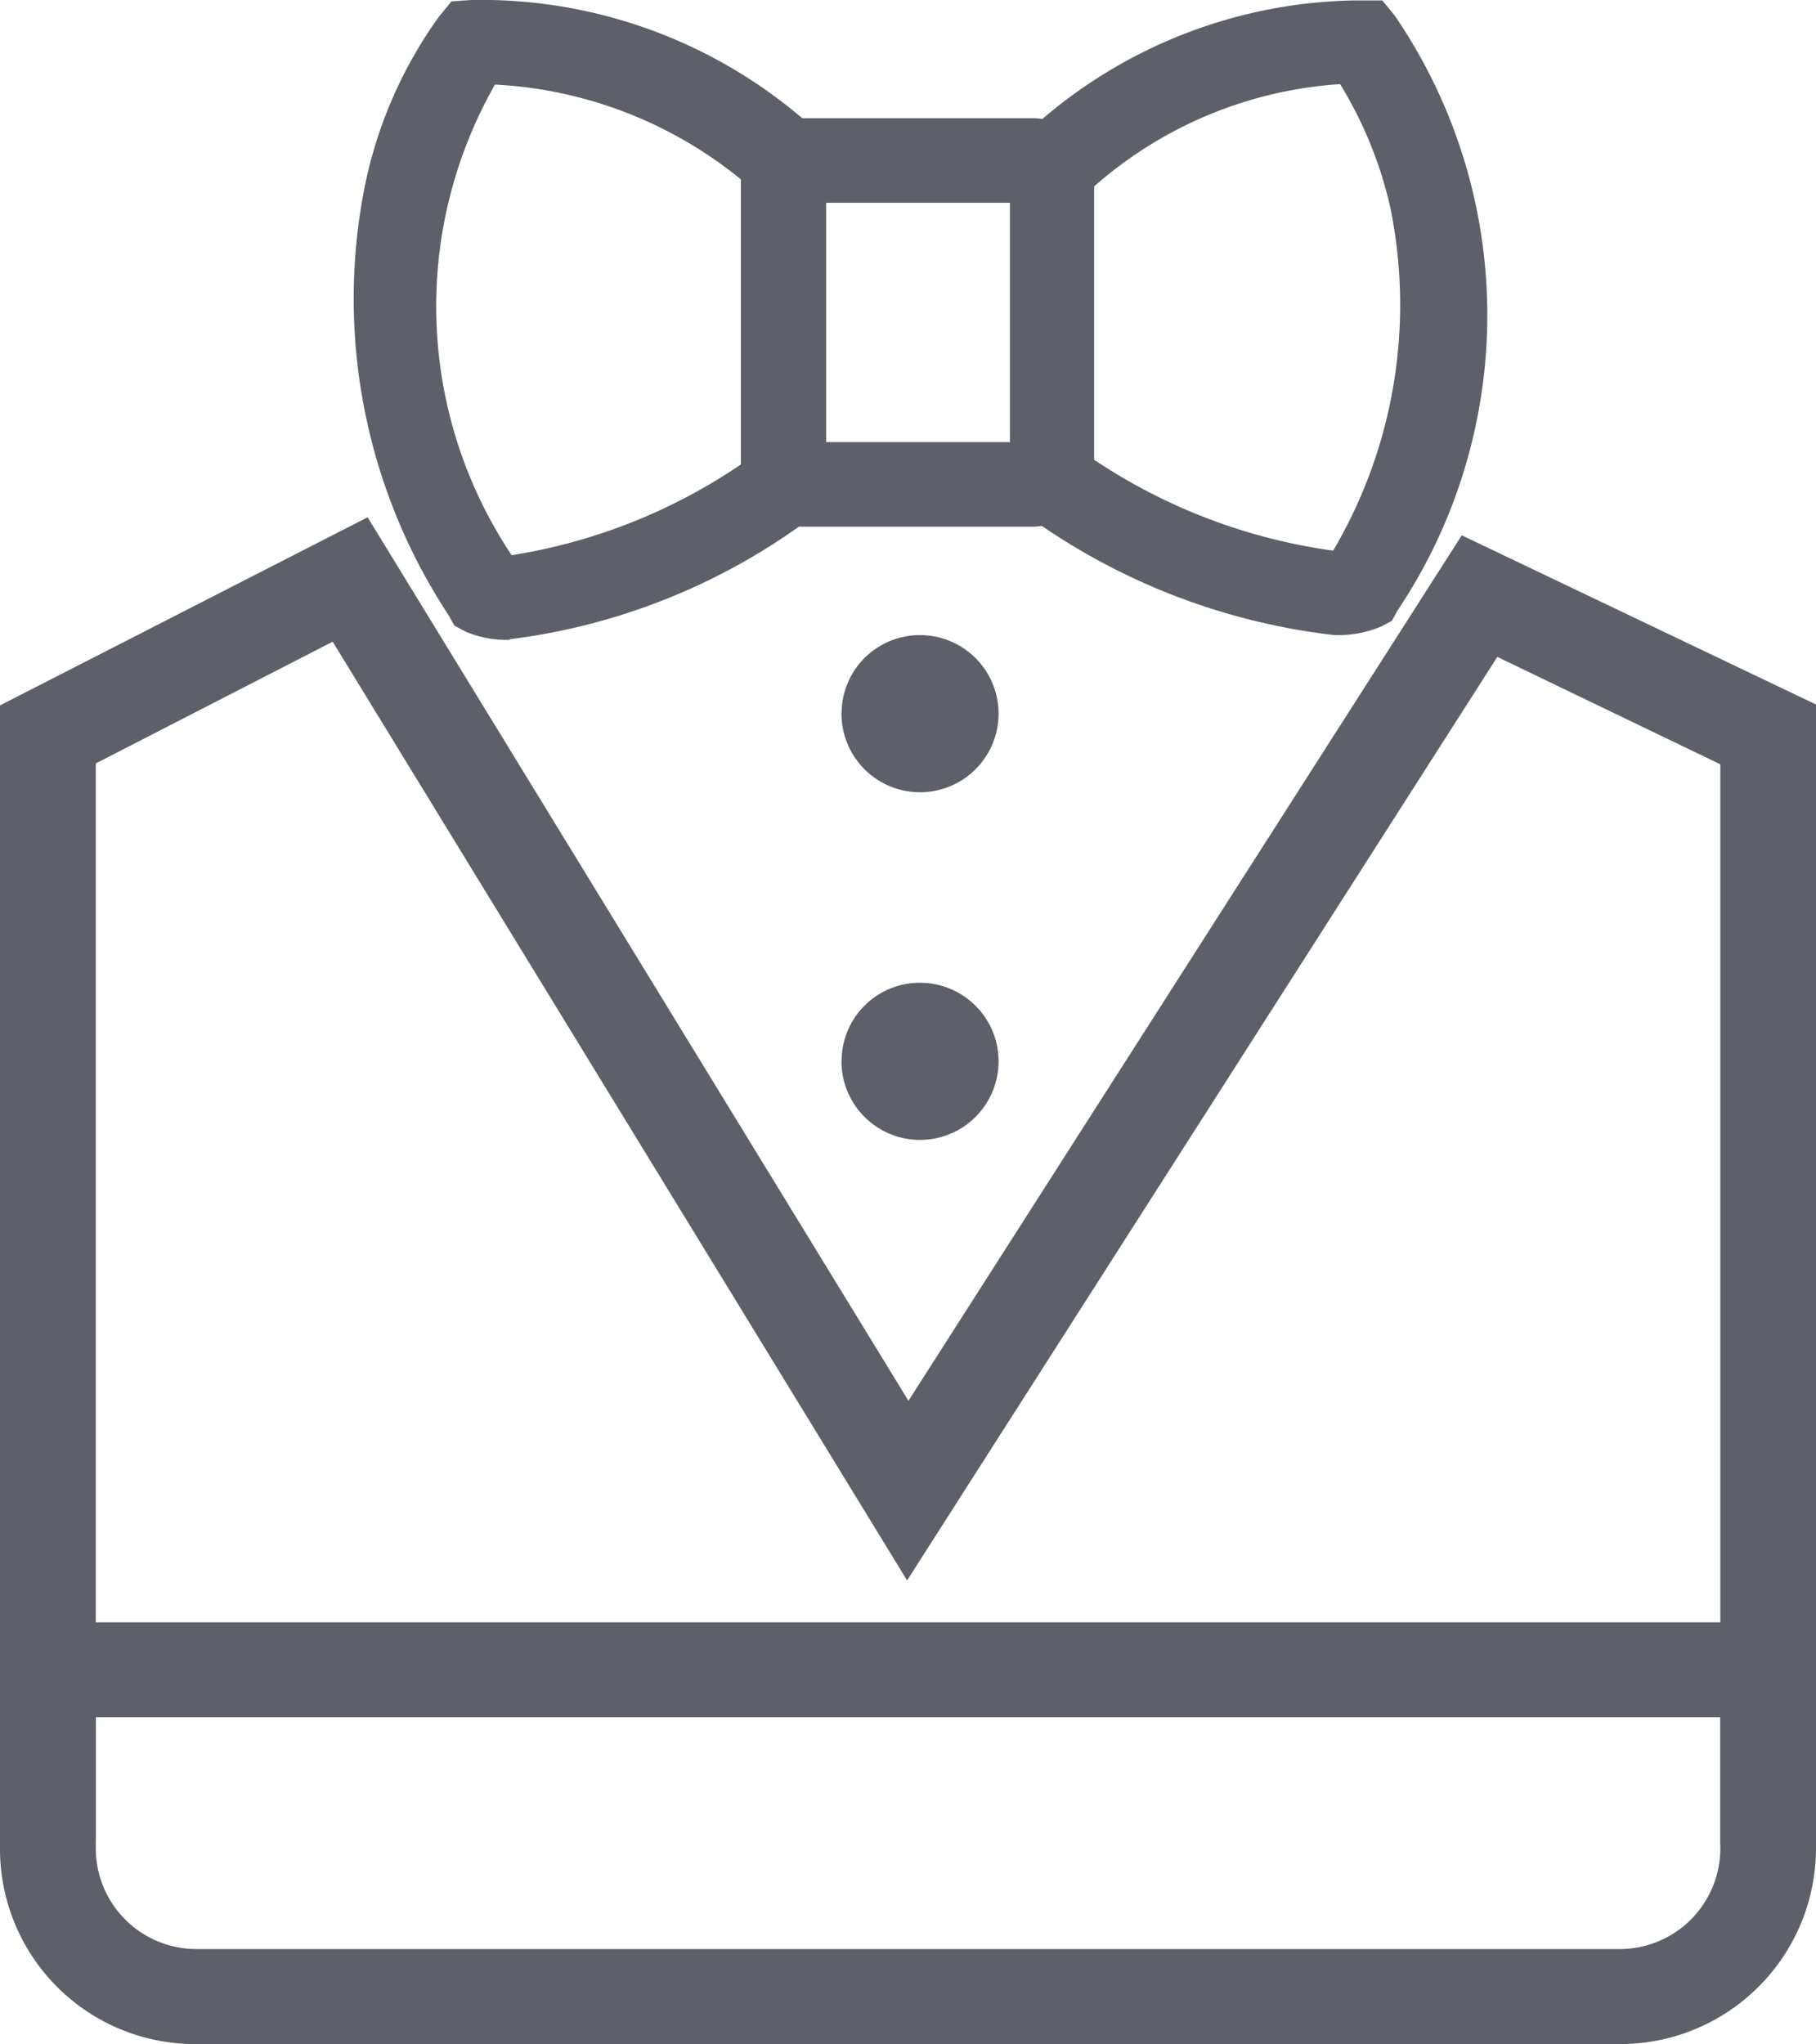 <svg xmlns="http://www.w3.org/2000/svg" viewBox="1361.761 359.997 16 18.003">
  <defs>
    <style>
      .cls-1 {
        fill: #5d6069;
      }
    </style>
  </defs>
  <g id="服务" transform="translate(1323.735 359.997)">
    <path id="Path_1678" data-name="Path 1678" class="cls-1" d="M52.306,272.572H39.747a1.719,1.719,0,0,1-1.721-1.724V260.781l3.239-1.657,4.765,7.782,4.875-7.623,3.121,1.49V270.84A1.726,1.726,0,0,1,52.306,272.572ZM38.87,261.292v9.556a.887.887,0,0,0,.877.887H52.306a.887.887,0,0,0,.877-.887V261.3l-1.965-.946-5.2,8.134-5.061-8.268Z" transform="translate(0 -254.568)"/>
    <path id="Path_1680" data-name="Path 1680" class="cls-1" d="M54.026,814.63h-.843v-1.121H38.87v1.08h-.843v-1.916h16Z" transform="translate(0 -798.384)"/>
    <path id="Path_1681" data-name="Path 1681" class="cls-1" d="M457.091,318.83m-.692,0a.692.692,0,1,0,.692-.686A.689.689,0,0,0,456.4,318.83Z" transform="translate(-410.959 -312.55)"/>
    <path id="Path_1682" data-name="Path 1682" class="cls-1" d="M457.091,493.033m-.692,0a.692.692,0,1,0,.692-.686A.689.689,0,0,0,456.4,493.033Z" transform="translate(-410.959 -483.691)"/>
    <path id="Path_1684" data-name="Path 1684" d="M223.777,14.82a.727.727,0,0,1-.321-.059l-.051-.025-.034-.05a4.91,4.91,0,0,1-.725-3.64,3.743,3.743,0,0,1,.624-1.448l.059-.075.1-.008a4.148,4.148,0,0,1,2.9,1.088l-.3.3a3.868,3.868,0,0,0-2.488-.971,4.083,4.083,0,0,0,.143,4.46c.177.025.869.008,2.488-1.021l.228.351A5.43,5.43,0,0,1,223.777,14.82Z" transform="translate(-181.255 -9.344)"/>
    <path id="Path_1685" data-name="Path 1685" d="M226.567,17.574a.688.688,0,0,1-.3-.05l-.042-.025-.025-.042a4.858,4.858,0,0,1-.717-3.607,3.8,3.8,0,0,1,.607-1.423l.051-.059h.076a4.155,4.155,0,0,1,2.868,1.071l-.228.234a3.893,3.893,0,0,0-2.547-.979,4.117,4.117,0,0,0,.135,4.552c.152.025.835.059,2.539-1.021l.177.276A5.421,5.421,0,0,1,226.567,17.574Z" transform="translate(-184.046 -12.148)"/>
    <path id="Path_1686" data-name="Path 1686" class="cls-1" d="M215.088,5.635a.893.893,0,0,1-.4-.075l-.093-.05-.051-.092a5.067,5.067,0,0,1-.742-3.757,3.873,3.873,0,0,1,.658-1.515l.11-.134L214.742,0a4.364,4.364,0,0,1,3.028,1.138l.143.151-.523.527-.16-.142a3.723,3.723,0,0,0-2.277-.929A3.944,3.944,0,0,0,215.1,4.89a4.967,4.967,0,0,0,2.294-1l.177-.109.4.628-.177.109a5.583,5.583,0,0,1-2.716,1.113Z" transform="translate(-172.566 0)"/>
    <path id="Path_1688" data-name="Path 1688" d="M556.57,13.984a5.552,5.552,0,0,1-2.6-1.029l.219-.36c1.628.979,2.311.979,2.488.954a4.037,4.037,0,0,0,.042-4.427,3.843,3.843,0,0,0-2.446,1.013l-.3-.293A4.139,4.139,0,0,1,556.831,8.7h.1l.059.075a3.851,3.851,0,0,1,.649,1.431A4.876,4.876,0,0,1,557,13.833l-.025.05-.051.025A.591.591,0,0,1,556.57,13.984Z" transform="translate(-506.803 -8.549)"/>
    <path id="Path_1689" data-name="Path 1689" d="M557.981,16.761A5.451,5.451,0,0,1,555.4,15.74l.169-.276c1.7,1.029,2.387.987,2.539.962a4.473,4.473,0,0,0,.574-3.28,3.693,3.693,0,0,0-.54-1.238,3.881,3.881,0,0,0-2.5,1.029l-.236-.226a4.112,4.112,0,0,1,2.826-1.13h.076l.051.059a4.462,4.462,0,0,1,.008,5l-.025.042-.042.025A.728.728,0,0,1,557.981,16.761Z" transform="translate(-508.206 -11.377)"/>
    <path id="Path_1690" data-name="Path 1690" class="cls-1" d="M542.085,5.789a5.725,5.725,0,0,1-2.691-1.046l-.177-.109L539.605,4l.177.109a5.017,5.017,0,0,0,2.3.937,4.266,4.266,0,0,0,.5-3.038,3.594,3.594,0,0,0-.439-1.071,3.633,3.633,0,0,0-2.244.971l-.143.151-.54-.519.143-.151A4.338,4.338,0,0,1,542.254.2h.261l.11.134a4.675,4.675,0,0,1,.025,5.238l-.051.092-.093.05A.977.977,0,0,1,542.085,5.789Z" transform="translate(-492.31 -0.196)"/>
    <path id="Path_1692" data-name="Path 1692" d="M417.912,71.543h-2.1a.341.341,0,0,1-.346-.343V68.605a.341.341,0,0,1,.346-.343h2.1a.341.341,0,0,1,.346.343V71.2A.341.341,0,0,1,417.912,71.543Zm-2.024-.418h1.94V68.681h-1.94Z" transform="translate(-370.752 -67.062)"/>
    <path id="Path_1693" data-name="Path 1693" d="M420.675,74.3H418.66a.337.337,0,0,1-.337-.335v-2.51a.337.337,0,0,1,.337-.335h2.016a.337.337,0,0,1,.337.335v2.51A.337.337,0,0,1,420.675,74.3Zm-2.016-2.854a.008.008,0,0,0-.008.008v2.51a.008.008,0,0,0,.008.008h2.016a.008.008,0,0,0,.008-.008v-2.51a.008.008,0,0,0-.008-.008Z" transform="translate(-373.557 -69.868)"/>
    <path id="Path_1694" data-name="Path 1694" class="cls-1" d="M408.987,62.817h-2.016a.545.545,0,0,1-.548-.544v-2.51a.545.545,0,0,1,.548-.544h2.016a.545.545,0,0,1,.548.544v2.51A.545.545,0,0,1,408.987,62.817Zm-1.813-.745h1.619V59.964h-1.619v2.109Z" transform="translate(-361.869 -58.178)"/>
  </g>
</svg>
